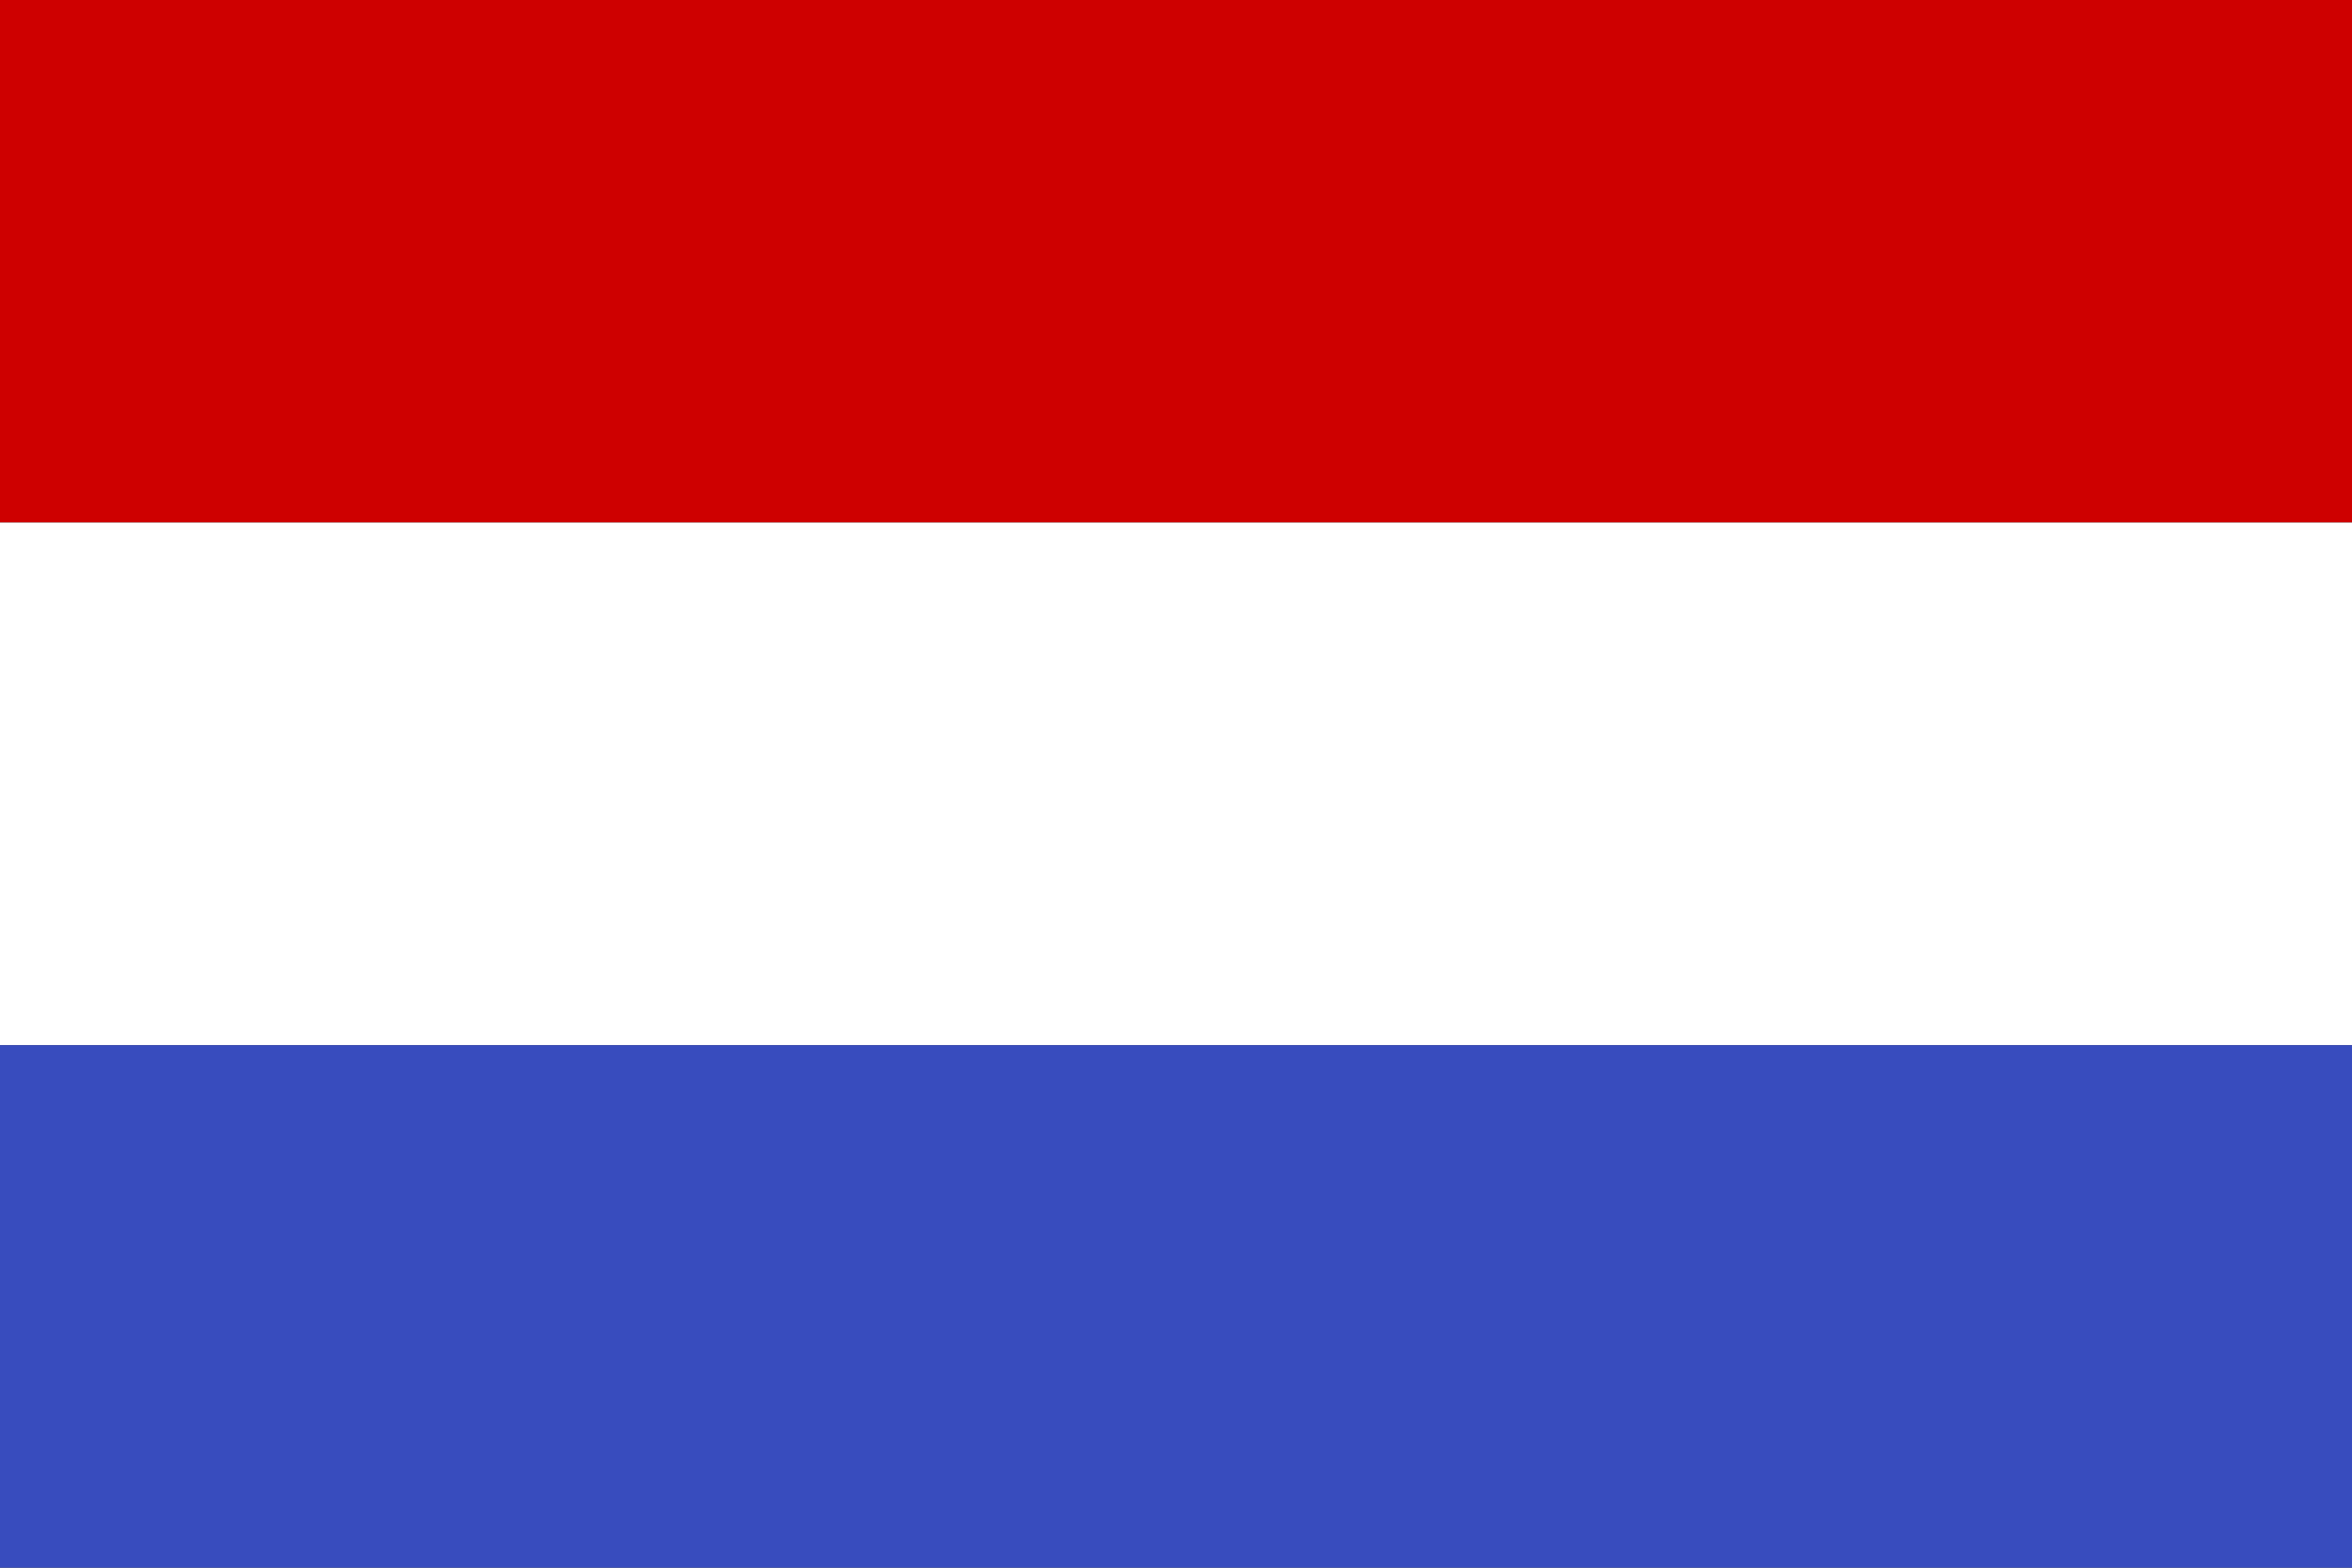 <svg id="NEDERLAND" xmlns="http://www.w3.org/2000/svg" width="24" height="16" viewBox="0 0 24 16">
  <rect x="0" y="0" width="24" height="16" fill="#333333" stroke="none"/>
  <rect id="Rectangle_16" data-name="Rectangle 16" width="24" height="5.333" fill="#ce0000"/>
  <rect id="Rectangle_17" data-name="Rectangle 17" width="24" height="5.333" transform="translate(0 5.333)" fill="#fff"/>
  <rect id="Rectangle_18" data-name="Rectangle 18" width="24" height="5.333" transform="translate(0 10.667)" fill="#384cbe"/>
</svg>
